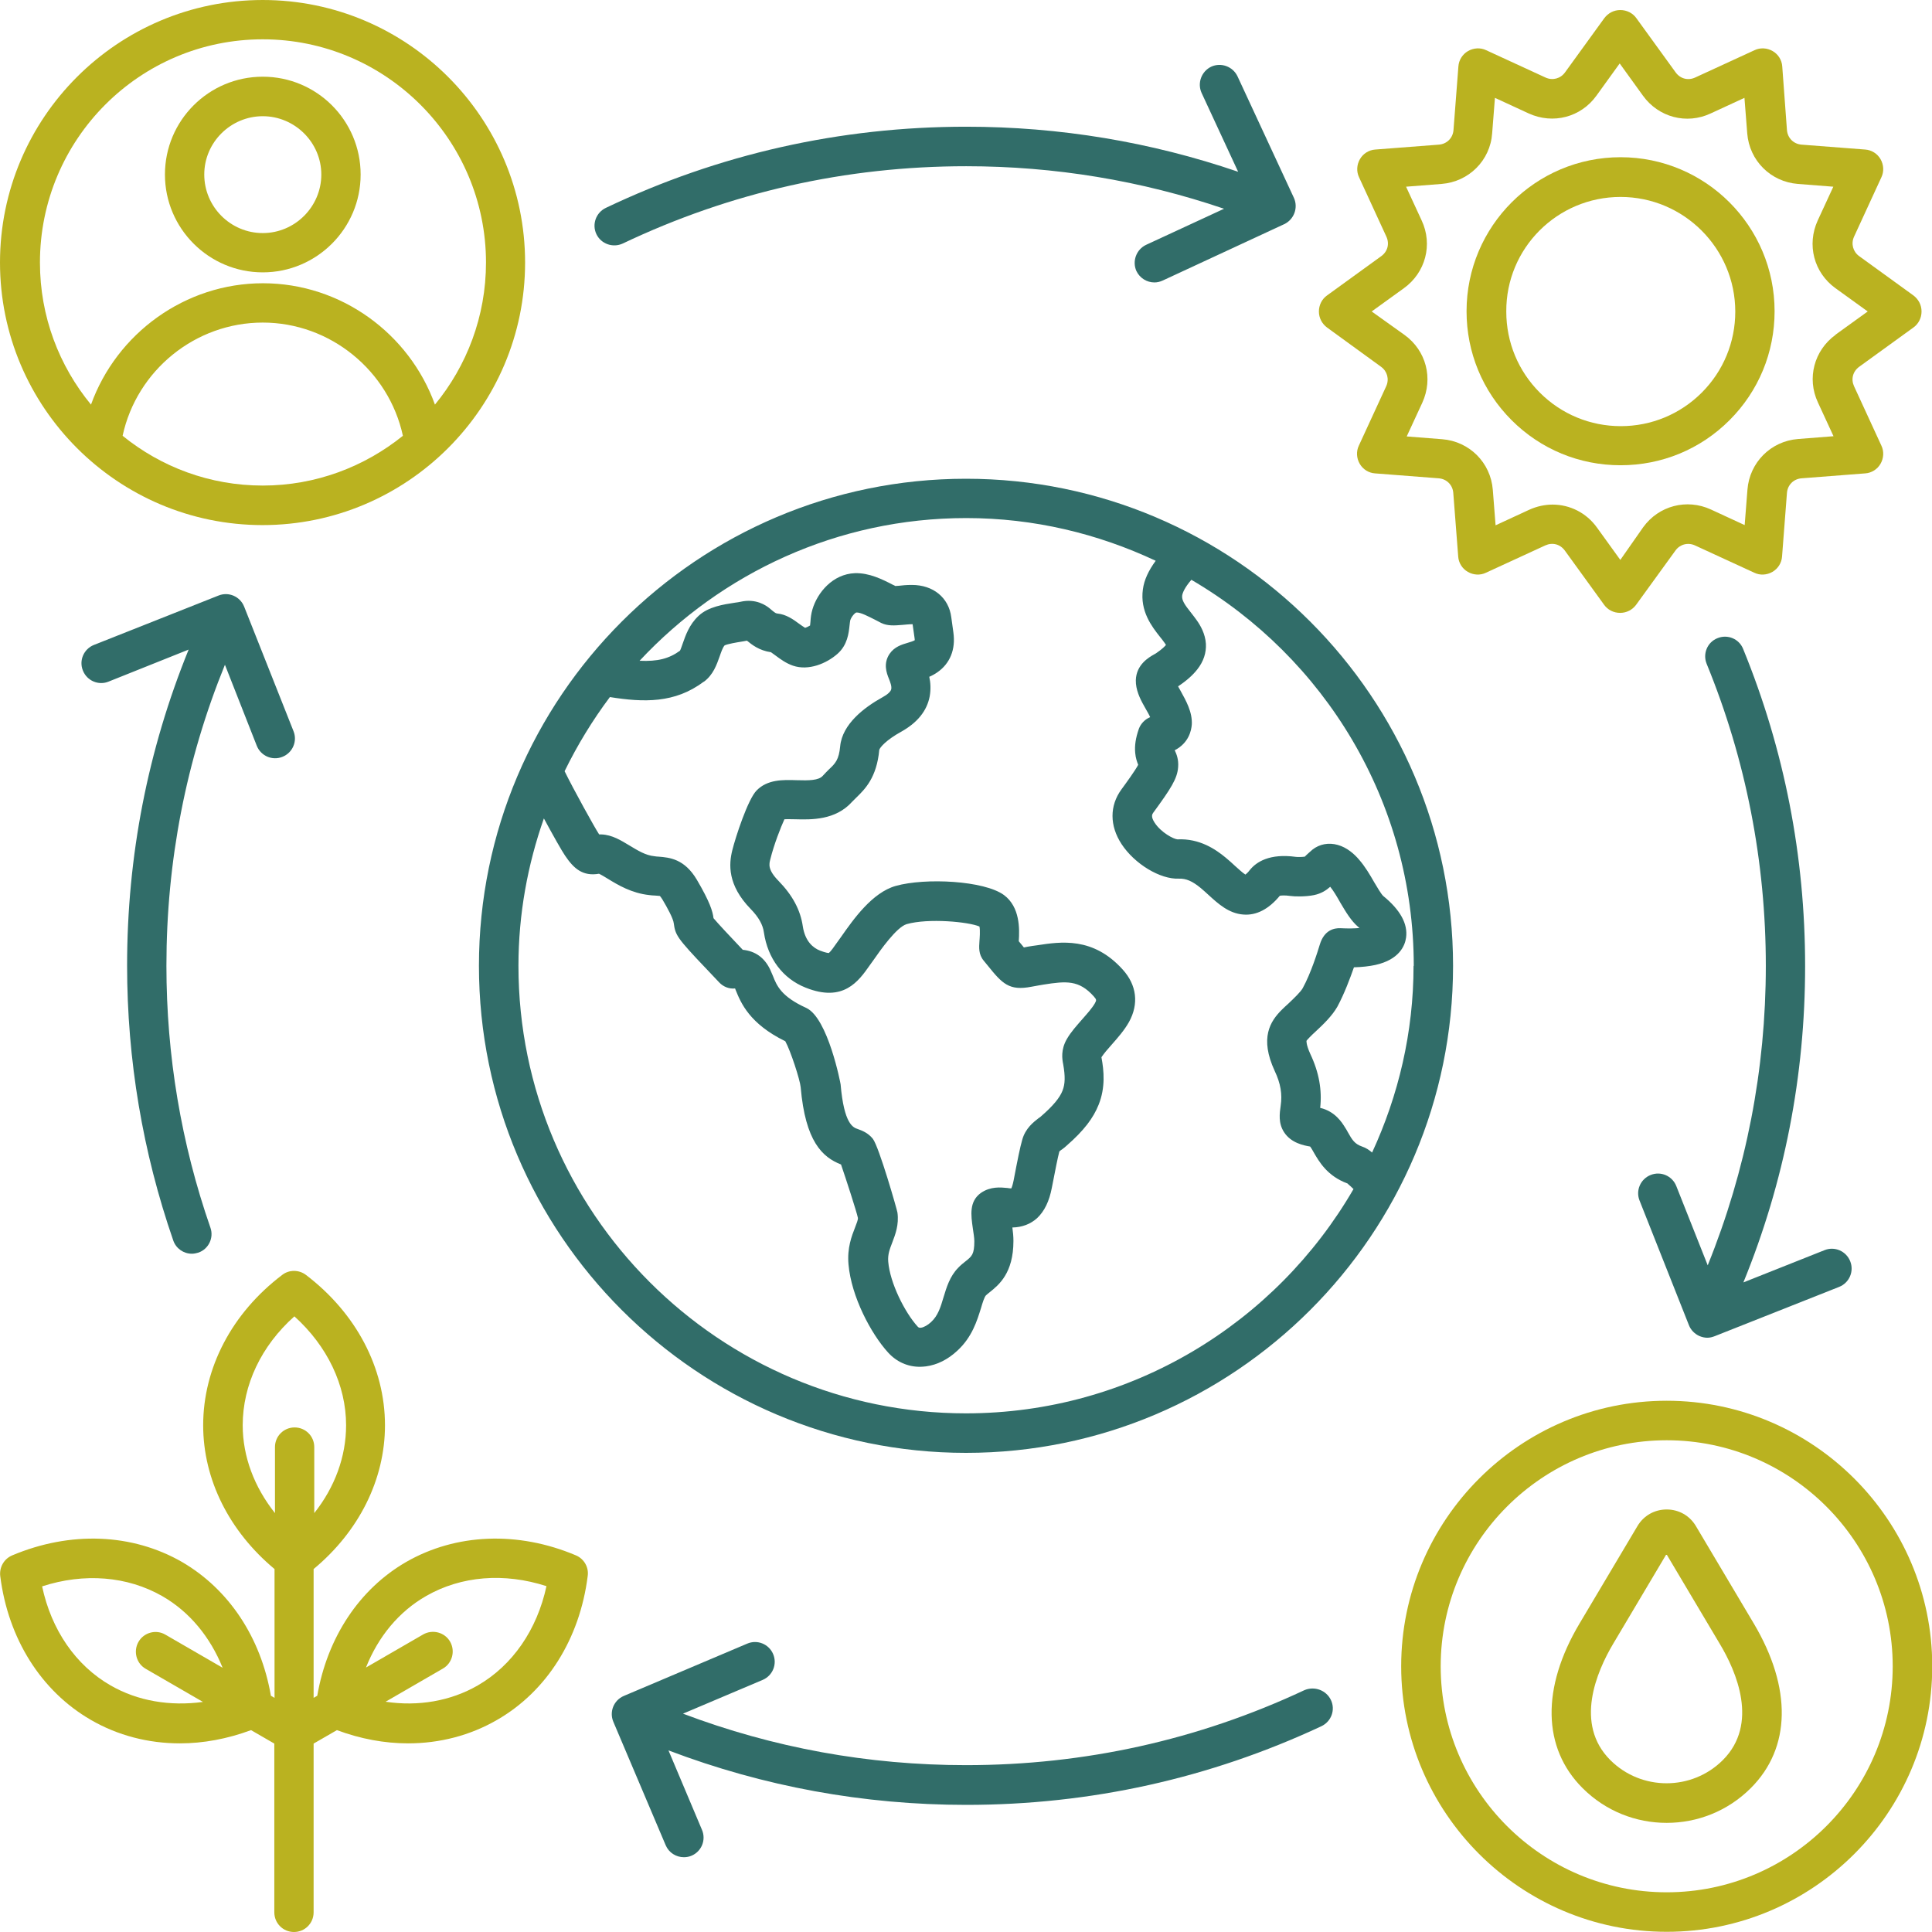 <svg width="80" height="80" viewBox="0 0 80 80" fill="none" xmlns="http://www.w3.org/2000/svg">
<path d="M79.231 13.561C79.443 13.41 79.567 13.163 79.567 12.897C79.567 12.632 79.443 12.393 79.231 12.234L76.984 10.606C76.728 10.421 76.639 10.093 76.772 9.801L77.904 7.342C78.019 7.103 78.001 6.82 77.869 6.59C77.736 6.36 77.497 6.21 77.232 6.192L74.596 5.989C74.268 5.962 74.021 5.715 73.994 5.387L73.799 2.751C73.782 2.486 73.632 2.247 73.401 2.114C73.171 1.982 72.888 1.964 72.65 2.079L70.191 3.211C69.899 3.344 69.58 3.264 69.386 2.999L67.758 0.752C67.608 0.54 67.36 0.416 67.094 0.416C66.829 0.416 66.59 0.54 66.431 0.752L64.803 2.999C64.618 3.255 64.29 3.344 63.998 3.211L61.539 2.079C61.301 1.964 61.017 1.982 60.788 2.114C60.558 2.247 60.407 2.486 60.389 2.751L60.186 5.387C60.16 5.715 59.912 5.962 59.584 5.989L56.949 6.192C56.683 6.21 56.444 6.36 56.312 6.59C56.179 6.82 56.161 7.103 56.276 7.342L57.408 9.801C57.541 10.093 57.462 10.412 57.196 10.606L54.949 12.234C54.737 12.384 54.613 12.632 54.613 12.897C54.613 13.163 54.737 13.402 54.949 13.561L57.187 15.188C57.444 15.374 57.532 15.701 57.4 15.993L56.267 18.452C56.152 18.691 56.17 18.974 56.303 19.204C56.435 19.434 56.674 19.585 56.94 19.602L59.576 19.806C59.903 19.832 60.151 20.08 60.177 20.407L60.381 23.043C60.398 23.309 60.549 23.547 60.779 23.68C61.009 23.813 61.292 23.831 61.531 23.715L63.99 22.583C64.282 22.451 64.6 22.53 64.795 22.796L66.422 25.042C66.573 25.255 66.82 25.378 67.086 25.378C67.351 25.378 67.59 25.255 67.749 25.042L69.377 22.796C69.562 22.539 69.89 22.451 70.182 22.583L72.641 23.715C72.88 23.831 73.163 23.813 73.393 23.68C73.623 23.547 73.773 23.309 73.791 23.043L73.994 20.407C74.021 20.08 74.268 19.832 74.596 19.806L77.232 19.602C77.497 19.585 77.736 19.434 77.869 19.204C78.001 18.974 78.019 18.691 77.904 18.452L76.772 15.993C76.639 15.701 76.719 15.383 76.984 15.188L79.231 13.561ZM76.011 13.861C75.118 14.507 74.808 15.666 75.277 16.666L75.922 18.063L74.454 18.178C73.322 18.267 72.446 19.151 72.358 20.275L72.243 21.743L70.845 21.097C69.846 20.637 68.687 20.938 68.041 21.831L67.094 23.185L66.13 21.849C65.688 21.23 64.998 20.894 64.29 20.894C63.972 20.894 63.636 20.965 63.326 21.106L61.929 21.752L61.814 20.283C61.725 19.151 60.841 18.275 59.717 18.187L58.249 18.072L58.895 16.674C59.355 15.666 59.054 14.516 58.16 13.87L56.798 12.897L58.134 11.933C59.027 11.287 59.337 10.129 58.868 9.129L58.222 7.731L59.691 7.616C60.823 7.528 61.708 6.643 61.787 5.52L61.902 4.052L63.3 4.697C64.308 5.157 65.458 4.857 66.104 3.963L67.068 2.627L68.032 3.963C68.678 4.857 69.837 5.166 70.836 4.697L72.234 4.052L72.349 5.52C72.437 6.652 73.322 7.528 74.445 7.616L75.914 7.731L75.268 9.129C74.808 10.137 75.109 11.287 76.002 11.933L77.338 12.897L76.002 13.861H76.011Z" fill="#BAB220"/>
<path d="M19.832 39.992C19.832 51.111 28.881 60.16 40 60.16C51.119 60.16 60.168 51.111 60.168 39.992C60.168 28.873 51.119 19.824 40 19.824C28.881 19.824 19.832 28.873 19.832 39.992ZM29.138 28.236C29.536 27.945 29.677 27.52 29.801 27.175C29.863 26.998 29.925 26.812 30.005 26.724C30.137 26.662 30.509 26.6 30.677 26.573C30.765 26.556 30.854 26.547 30.924 26.529C30.933 26.529 30.933 26.538 30.942 26.538C31.128 26.689 31.429 26.936 31.924 27.007C31.977 27.042 32.057 27.104 32.119 27.148C32.322 27.299 32.552 27.467 32.835 27.564C33.481 27.785 34.224 27.476 34.684 27.069C35.091 26.706 35.144 26.22 35.179 25.892C35.188 25.822 35.197 25.724 35.206 25.689C35.259 25.521 35.409 25.37 35.462 25.362C35.639 25.353 35.967 25.53 36.232 25.662C36.32 25.707 36.409 25.751 36.488 25.795C36.763 25.928 37.046 25.901 37.373 25.875C37.497 25.866 37.63 25.848 37.753 25.848H37.789L37.868 26.405C37.877 26.459 37.877 26.485 37.877 26.512C37.815 26.547 37.683 26.591 37.585 26.618C37.346 26.689 37.037 26.777 36.833 27.078C36.568 27.476 36.71 27.865 36.807 28.104C36.86 28.236 36.931 28.422 36.904 28.537C36.886 28.634 36.754 28.758 36.541 28.873C35.79 29.289 34.879 29.979 34.79 30.899C34.737 31.456 34.596 31.607 34.321 31.863C34.242 31.943 34.153 32.031 34.065 32.129C33.897 32.314 33.507 32.323 32.986 32.306C32.419 32.288 31.782 32.27 31.331 32.73C30.969 33.093 30.456 34.667 30.323 35.207C30.181 35.773 30.111 36.64 31.084 37.639C31.411 37.975 31.588 38.285 31.632 38.612C31.791 39.692 32.419 40.523 33.357 40.895C34.923 41.523 35.551 40.629 36.011 39.975L36.17 39.754C36.453 39.347 37.125 38.391 37.541 38.267C38.443 38.011 40.106 38.17 40.557 38.365C40.593 38.524 40.566 38.851 40.557 38.975C40.54 39.223 40.513 39.515 40.734 39.78L40.894 39.975C41.504 40.735 41.787 41.036 42.707 40.859C42.787 40.842 42.884 40.824 42.999 40.806L43.202 40.771C44.158 40.62 44.679 40.576 45.29 41.257C45.414 41.399 45.405 41.416 45.334 41.549C45.228 41.735 45.025 41.965 44.83 42.186C44.6 42.452 44.352 42.717 44.175 43.026C43.919 43.469 43.981 43.858 44.025 44.07C44.113 44.574 44.105 44.884 43.998 45.158C43.883 45.459 43.6 45.795 43.123 46.211C43.087 46.246 43.052 46.273 43.008 46.299C42.804 46.459 42.459 46.715 42.327 47.202C42.238 47.511 42.141 47.989 41.973 48.873C41.937 49.05 41.902 49.157 41.876 49.209C41.822 49.209 41.769 49.201 41.716 49.192C41.433 49.165 41.017 49.121 40.619 49.395C40.124 49.749 40.204 50.315 40.283 50.864C40.31 51.049 40.345 51.262 40.345 51.394C40.345 51.943 40.239 52.023 39.983 52.226C39.885 52.306 39.779 52.385 39.673 52.5C39.328 52.854 39.195 53.305 39.071 53.712C38.947 54.128 38.841 54.482 38.55 54.747C38.417 54.871 38.258 54.959 38.143 54.977C38.072 54.986 38.036 54.977 37.992 54.924C37.47 54.349 36.851 53.128 36.78 52.244C36.754 51.943 36.842 51.722 36.948 51.447C37.072 51.12 37.231 50.713 37.161 50.209C37.143 50.085 36.4 47.493 36.144 47.157C35.94 46.901 35.684 46.812 35.515 46.75C35.33 46.688 34.949 46.556 34.808 44.902C34.808 44.875 34.286 42.151 33.384 41.735C32.349 41.266 32.163 40.815 32.004 40.408C31.959 40.311 31.924 40.222 31.889 40.143C31.65 39.647 31.27 39.382 30.756 39.329C30.235 38.781 29.713 38.223 29.545 38.02C29.509 37.728 29.394 37.347 28.855 36.428C28.342 35.561 27.722 35.508 27.271 35.472C27.218 35.472 27.156 35.463 27.103 35.455C26.723 35.419 26.395 35.207 26.068 35.012C25.714 34.8 25.352 34.57 24.909 34.552H24.812C24.812 34.552 24.803 34.535 24.794 34.526C24.644 34.305 23.742 32.677 23.379 31.934C23.91 30.846 24.538 29.82 25.254 28.864C26.643 29.086 27.944 29.13 29.138 28.228V28.236ZM40 58.524C29.783 58.524 21.468 50.209 21.468 39.992C21.468 37.852 21.849 35.8 22.521 33.889C22.893 34.579 23.273 35.251 23.397 35.428C23.759 35.968 24.131 36.295 24.803 36.18C24.883 36.215 25.051 36.313 25.175 36.392C25.582 36.64 26.148 36.985 26.891 37.064C26.971 37.073 27.041 37.082 27.112 37.082C27.183 37.091 27.28 37.091 27.324 37.1C27.342 37.117 27.369 37.153 27.422 37.233C27.634 37.586 27.882 38.046 27.899 38.232C27.908 38.294 27.917 38.347 27.926 38.4C28.014 38.825 28.218 39.037 29.783 40.682C29.951 40.859 30.19 40.956 30.438 40.93C30.447 40.956 30.456 40.974 30.465 41.001C30.677 41.523 31.031 42.389 32.517 43.115C32.738 43.513 33.127 44.716 33.154 45.017C33.348 47.272 34.056 47.918 34.825 48.219C35.029 48.812 35.471 50.174 35.524 50.43C35.533 50.51 35.471 50.651 35.409 50.819C35.268 51.182 35.073 51.669 35.135 52.359C35.25 53.685 36.064 55.225 36.772 56.003C37.125 56.392 37.585 56.596 38.09 56.596C38.178 56.596 38.258 56.587 38.346 56.578C38.806 56.516 39.248 56.295 39.638 55.932C40.257 55.366 40.46 54.676 40.619 54.172C40.681 53.96 40.761 53.694 40.832 53.632C40.867 53.597 40.929 53.553 40.991 53.5C41.354 53.208 41.964 52.721 41.964 51.386C41.964 51.2 41.946 51.014 41.92 50.828C42.327 50.819 42.672 50.687 42.946 50.439C43.246 50.156 43.45 49.74 43.556 49.174C43.706 48.405 43.795 47.945 43.866 47.679C43.892 47.653 43.937 47.617 43.981 47.591C44.051 47.538 44.122 47.485 44.184 47.423C44.874 46.821 45.272 46.299 45.493 45.742C45.776 45.034 45.715 44.344 45.608 43.778C45.715 43.619 45.865 43.442 46.033 43.256C46.289 42.965 46.555 42.664 46.749 42.319C47.165 41.567 47.068 40.788 46.493 40.152C45.263 38.781 43.919 38.993 42.937 39.143L42.742 39.17C42.601 39.187 42.495 39.214 42.397 39.232C42.335 39.161 42.265 39.064 42.185 38.975C42.22 38.462 42.238 37.56 41.575 37.064C40.761 36.463 38.319 36.339 37.09 36.684C36.117 36.958 35.339 38.064 34.825 38.798L34.666 39.019C34.551 39.187 34.392 39.408 34.321 39.462C34.295 39.462 34.189 39.453 33.959 39.364C33.684 39.258 33.339 38.993 33.242 38.356C33.145 37.684 32.818 37.073 32.242 36.481C31.782 36.012 31.845 35.782 31.898 35.578C32.048 34.968 32.331 34.252 32.481 33.924C32.605 33.915 32.8 33.924 32.932 33.924C33.596 33.942 34.596 33.968 35.285 33.199L35.462 33.022C35.816 32.677 36.303 32.199 36.409 31.049C36.435 30.952 36.692 30.642 37.32 30.297C37.983 29.926 38.381 29.439 38.496 28.838C38.55 28.537 38.532 28.263 38.479 28.024C38.585 27.98 38.7 27.918 38.815 27.838C39.337 27.476 39.576 26.892 39.478 26.193L39.39 25.556C39.284 24.742 38.638 24.221 37.762 24.221H37.727C37.541 24.221 37.364 24.238 37.214 24.256C37.17 24.256 37.117 24.265 37.072 24.265C37.046 24.247 37.01 24.229 36.984 24.221C36.541 23.991 35.993 23.716 35.4 23.734C34.48 23.769 33.844 24.539 33.64 25.238C33.587 25.415 33.569 25.583 33.56 25.733C33.552 25.786 33.552 25.848 33.543 25.901C33.472 25.945 33.392 25.981 33.339 25.998C33.269 25.954 33.163 25.884 33.092 25.83C32.844 25.645 32.552 25.441 32.198 25.406C32.127 25.397 32.11 25.388 31.977 25.282C31.942 25.247 31.898 25.22 31.862 25.185C31.73 25.078 31.305 24.769 30.659 24.919C30.624 24.928 30.518 24.946 30.438 24.955C29.969 25.026 29.323 25.123 28.925 25.503C28.536 25.866 28.386 26.317 28.271 26.644C28.235 26.741 28.191 26.883 28.156 26.945C27.705 27.272 27.236 27.396 26.484 27.361C29.872 23.734 34.675 21.452 40.009 21.452C42.813 21.452 45.467 22.098 47.855 23.221C47.563 23.619 47.377 24.008 47.324 24.406C47.2 25.308 47.696 25.945 48.032 26.37C48.094 26.45 48.156 26.52 48.209 26.6C48.244 26.644 48.262 26.68 48.28 26.706C48.236 26.759 48.129 26.874 47.882 27.042C47.855 27.06 47.829 27.078 47.793 27.095C47.572 27.219 47.05 27.52 47.032 28.166C47.024 28.555 47.2 28.926 47.377 29.236C47.404 29.289 47.439 29.342 47.466 29.395C47.51 29.475 47.581 29.59 47.625 29.696C47.413 29.784 47.236 29.961 47.156 30.183C47.024 30.563 46.979 30.872 47.006 31.173C47.024 31.394 47.086 31.554 47.13 31.669C47.006 31.907 46.626 32.429 46.431 32.695C45.944 33.367 45.944 34.19 46.44 34.95C46.979 35.773 48.041 36.419 48.819 36.383C49.111 36.374 49.368 36.481 49.722 36.773C49.828 36.861 49.943 36.967 50.049 37.064C50.438 37.418 50.88 37.825 51.482 37.869C52.021 37.914 52.535 37.648 52.995 37.091C53.047 37.082 53.18 37.064 53.437 37.1C53.596 37.126 54.065 37.135 54.41 37.064C54.711 37.002 54.923 36.861 55.082 36.719C55.224 36.896 55.365 37.135 55.498 37.374C55.728 37.763 55.949 38.135 56.241 38.382C56.258 38.4 56.276 38.409 56.294 38.427C56.108 38.444 55.843 38.453 55.498 38.435C55.259 38.427 54.834 38.497 54.649 39.117C54.56 39.408 54.286 40.293 53.941 40.921C53.852 41.08 53.569 41.346 53.348 41.558C53.26 41.638 53.171 41.717 53.092 41.797C52.588 42.292 52.154 42.982 52.782 44.344C53.03 44.866 53.101 45.309 53.03 45.786C52.986 46.105 52.924 46.503 53.171 46.883C53.463 47.334 53.994 47.432 54.251 47.476C54.259 47.493 54.277 47.52 54.304 47.555C54.33 47.6 54.365 47.653 54.392 47.706C54.622 48.104 54.958 48.697 55.798 49.006C55.825 49.033 55.869 49.077 55.905 49.103C55.949 49.148 56.002 49.192 56.046 49.236C52.835 54.782 46.847 58.524 39.991 58.524H40ZM58.532 39.992C58.532 42.752 57.904 45.37 56.816 47.724C56.701 47.626 56.568 47.529 56.4 47.476C56.099 47.37 55.993 47.21 55.807 46.874C55.772 46.812 55.737 46.742 55.692 46.68C55.577 46.494 55.285 46.016 54.666 45.875C54.746 45.141 54.622 44.415 54.259 43.646C54.074 43.239 54.1 43.097 54.1 43.097C54.109 43.088 54.127 43.053 54.233 42.947C54.304 42.876 54.383 42.796 54.463 42.726C54.808 42.407 55.153 42.071 55.374 41.691C55.666 41.151 55.905 40.505 56.064 40.054C56.409 40.045 56.701 40.01 56.949 39.957C57.948 39.736 58.178 39.152 58.222 38.825C58.302 38.259 57.983 37.675 57.276 37.1C57.196 37.029 57.019 36.728 56.904 36.534C56.727 36.224 56.524 35.879 56.276 35.596C56.09 35.375 55.781 35.092 55.392 34.986C55.02 34.88 54.64 34.95 54.348 35.18C54.251 35.26 54.171 35.34 54.1 35.401L54.029 35.472C53.906 35.49 53.72 35.49 53.658 35.481C52.57 35.331 52.021 35.693 51.756 36.021C51.676 36.127 51.614 36.18 51.57 36.215C51.455 36.145 51.278 35.976 51.146 35.861C51.031 35.755 50.898 35.631 50.757 35.516C50.341 35.172 49.677 34.712 48.757 34.756C48.598 34.747 48.076 34.473 47.811 34.066C47.643 33.809 47.714 33.712 47.749 33.659C48.492 32.642 48.748 32.243 48.784 31.766C48.81 31.447 48.713 31.217 48.651 31.085C48.651 31.076 48.642 31.076 48.642 31.067C49.235 30.758 49.332 30.236 49.35 29.997C49.377 29.484 49.111 29.015 48.881 28.599L48.802 28.458C48.802 28.458 48.784 28.431 48.784 28.422C48.784 28.422 48.793 28.422 48.793 28.413C49.138 28.183 49.394 27.953 49.58 27.715C49.837 27.387 49.952 27.033 49.934 26.662C49.907 26.237 49.704 25.892 49.545 25.671C49.474 25.574 49.403 25.477 49.324 25.379C49.049 25.034 48.925 24.849 48.952 24.654C48.97 24.548 49.049 24.335 49.332 24.008C54.825 27.219 58.541 33.172 58.541 40.001L58.532 39.992Z" fill="#316D69"/>
<path d="M10.881 3.176C8.643 3.176 6.83 4.989 6.83 7.227C6.83 9.465 8.652 11.278 10.881 11.278C13.111 11.278 14.933 9.465 14.933 7.227C14.933 4.989 13.119 3.176 10.881 3.176ZM10.881 9.651C9.546 9.651 8.458 8.563 8.458 7.227C8.458 5.891 9.555 4.812 10.881 4.812C12.208 4.812 13.305 5.9 13.305 7.227C13.305 8.554 12.217 9.651 10.881 9.651Z" fill="#BAB220"/>
<path d="M24.696 9.696C24.502 9.289 24.679 8.803 25.086 8.608C29.765 6.379 34.789 5.247 40.008 5.247C43.874 5.247 47.651 5.875 51.269 7.113L49.756 3.849C49.57 3.442 49.747 2.956 50.154 2.761C50.561 2.575 51.048 2.752 51.242 3.159L53.578 8.193C53.763 8.599 53.586 9.086 53.179 9.281L48.146 11.616C48.031 11.669 47.916 11.695 47.801 11.695C47.492 11.695 47.2 11.518 47.058 11.227C46.873 10.82 47.049 10.333 47.456 10.139L50.685 8.644C47.253 7.476 43.67 6.883 40.008 6.883C35.028 6.883 30.243 7.963 25.784 10.085C25.378 10.271 24.891 10.103 24.696 9.696Z" fill="#316D69"/>
<path d="M70.713 52.394C72.305 48.458 73.119 44.292 73.119 39.993C73.119 35.694 72.296 31.457 70.668 27.485C70.5 27.069 70.695 26.591 71.12 26.424C71.535 26.255 72.013 26.45 72.181 26.875C73.888 31.05 74.746 35.464 74.746 40.002C74.746 44.539 73.888 48.944 72.19 53.102L75.551 51.766C75.967 51.598 76.445 51.802 76.613 52.226C76.781 52.642 76.577 53.12 76.153 53.288L70.996 55.331C70.898 55.367 70.801 55.393 70.695 55.393C70.589 55.393 70.474 55.367 70.368 55.322C70.173 55.234 70.014 55.075 69.934 54.871L67.891 49.714C67.723 49.298 67.926 48.821 68.351 48.653C68.767 48.485 69.244 48.688 69.412 49.113L70.713 52.394Z" fill="#316D69"/>
<path d="M55.11 70.393C55.305 70.8 55.128 71.286 54.712 71.481C50.094 73.639 45.15 74.736 40.011 74.736C35.756 74.736 31.616 73.975 27.68 72.48L29.068 75.771C29.245 76.187 29.051 76.664 28.635 76.841C28.529 76.885 28.423 76.903 28.317 76.903C27.998 76.903 27.697 76.718 27.565 76.408L25.397 71.295C25.221 70.879 25.415 70.402 25.831 70.225L30.944 68.058C31.359 67.881 31.837 68.075 32.014 68.491C32.191 68.907 31.996 69.384 31.581 69.561L28.281 70.959C32.023 72.374 35.95 73.091 40.002 73.091C44.902 73.091 49.617 72.047 54.013 69.986C54.429 69.809 54.915 69.986 55.11 70.393Z" fill="#316D69"/>
<path d="M9.314 27.526C7.704 31.48 6.891 35.664 6.891 39.99C6.891 43.705 7.501 47.35 8.713 50.835C8.863 51.259 8.633 51.728 8.209 51.87C8.12 51.896 8.032 51.914 7.943 51.914C7.607 51.914 7.289 51.702 7.174 51.365C5.909 47.712 5.263 43.882 5.263 39.981C5.263 35.443 6.121 31.056 7.811 26.898L4.493 28.225C4.078 28.393 3.6 28.19 3.432 27.765C3.264 27.349 3.467 26.872 3.892 26.704L9.049 24.66C9.465 24.492 9.942 24.696 10.11 25.12L12.154 30.277C12.322 30.693 12.118 31.171 11.694 31.339C11.278 31.507 10.8 31.304 10.632 30.879L9.314 27.526Z" fill="#316D69"/>
<path d="M73.482 12.887C73.482 9.367 70.625 6.51 67.104 6.51C63.584 6.51 60.727 9.367 60.727 12.887C60.727 14.595 61.39 16.196 62.593 17.399C63.796 18.602 65.397 19.265 67.104 19.265C68.811 19.265 70.413 18.602 71.616 17.399C72.819 16.196 73.482 14.595 73.482 12.887ZM67.113 17.646C65.848 17.646 64.654 17.151 63.761 16.258C62.867 15.364 62.372 14.17 62.372 12.905C62.354 10.278 64.486 8.155 67.104 8.155C69.723 8.155 71.854 10.287 71.854 12.905C71.854 14.17 71.359 15.364 70.466 16.258C69.572 17.151 68.378 17.646 67.113 17.646Z" fill="#BAB220"/>
<path d="M23.849 64.405C21.443 63.388 18.878 63.494 16.817 64.679C14.871 65.803 13.553 67.811 13.137 70.217L12.986 70.305V64.971C14.862 63.414 15.941 61.265 15.941 59.018C15.941 56.639 14.747 54.374 12.668 52.791C12.376 52.57 11.969 52.57 11.686 52.791C9.607 54.365 8.413 56.639 8.413 59.018C8.413 61.265 9.492 63.406 11.368 64.971V70.305L11.217 70.217C10.802 67.811 9.484 65.812 7.538 64.679C5.477 63.494 2.92 63.388 0.505 64.405C0.169 64.547 -0.034 64.892 0.01 65.263C0.337 67.855 1.699 70.022 3.76 71.216C4.875 71.862 6.14 72.189 7.449 72.189C8.422 72.189 9.413 72.004 10.395 71.641L11.359 72.198V79.186C11.359 79.638 11.722 80 12.173 80C12.624 80 12.986 79.638 12.986 79.186V72.198L13.951 71.641C14.924 72.004 15.923 72.189 16.896 72.189C18.206 72.189 19.47 71.862 20.585 71.216C22.646 70.031 24.008 67.855 24.335 65.263C24.389 64.901 24.185 64.547 23.849 64.405ZM6.034 69.102L8.404 70.473C7.042 70.659 5.707 70.438 4.583 69.792C3.132 68.961 2.124 67.484 1.744 65.688C3.486 65.122 5.273 65.263 6.724 66.095C7.847 66.74 8.705 67.784 9.218 69.058L6.848 67.687C6.458 67.457 5.954 67.599 5.733 67.988C5.512 68.377 5.645 68.881 6.034 69.102ZM12.199 59.107C11.748 59.107 11.386 59.469 11.386 59.92V62.654C10.527 61.575 10.05 60.31 10.05 59.018C10.05 57.346 10.819 55.728 12.19 54.507C13.553 55.736 14.331 57.355 14.331 59.018C14.331 60.319 13.862 61.584 13.013 62.654V59.92C13.013 59.469 12.65 59.107 12.199 59.107ZM19.78 69.792C18.657 70.438 17.321 70.668 15.967 70.465L18.338 69.093C18.727 68.872 18.86 68.368 18.639 67.979C18.418 67.59 17.914 67.457 17.524 67.678L15.154 69.049C15.658 67.775 16.516 66.732 17.648 66.086C19.099 65.254 20.877 65.113 22.628 65.679C22.239 67.484 21.222 68.961 19.78 69.792Z" fill="#BAB220"/>
<path d="M69.015 58.002C62.955 58.002 58.02 62.938 58.02 68.997C58.02 75.056 62.955 79.992 69.015 79.992C75.074 79.992 80.01 75.056 80.01 68.997C80.01 62.938 75.074 58.002 69.015 58.002ZM69.015 78.356C63.849 78.356 59.656 74.154 59.656 68.997C59.656 63.84 63.858 59.638 69.015 59.638C74.172 59.638 78.373 63.84 78.373 68.997C78.373 74.154 74.181 78.356 69.015 78.356Z" fill="#BAB220"/>
<path d="M72.622 67.228L70.225 63.194C69.969 62.76 69.518 62.504 69.013 62.504C68.509 62.504 68.058 62.76 67.802 63.194L65.404 67.228C63.821 69.89 63.865 72.376 65.528 74.039C66.492 75.003 67.748 75.481 69.013 75.481C70.278 75.481 71.534 75.003 72.499 74.039C74.162 72.376 74.206 69.899 72.622 67.228ZM71.34 72.88C70.057 74.162 67.961 74.162 66.678 72.88C65.183 71.385 66.112 69.218 66.802 68.059L69.004 64.353L71.207 68.059C71.906 69.218 72.835 71.385 71.34 72.88Z" fill="#BAB220"/>
<path d="M10.88 0C4.874 0 0 4.874 0 10.871C0 16.869 4.883 21.743 10.871 21.743C16.86 21.743 21.743 16.869 21.743 10.871C21.743 4.874 16.869 0 10.88 0ZM10.88 20.106C8.686 20.106 6.67 19.337 5.077 18.045C5.661 15.338 8.085 13.357 10.88 13.357C13.675 13.357 16.099 15.347 16.683 18.045C15.091 19.328 13.074 20.106 10.88 20.106ZM18.01 16.754C16.948 13.808 14.118 11.729 10.889 11.729C7.66 11.729 4.83 13.808 3.768 16.754C2.45 15.153 1.654 13.109 1.654 10.871C1.654 5.767 5.785 1.628 10.88 1.628C15.975 1.628 20.124 5.776 20.124 10.871C20.124 13.1 19.328 15.153 18.01 16.754Z" fill="#BAB220"/>
</svg>
